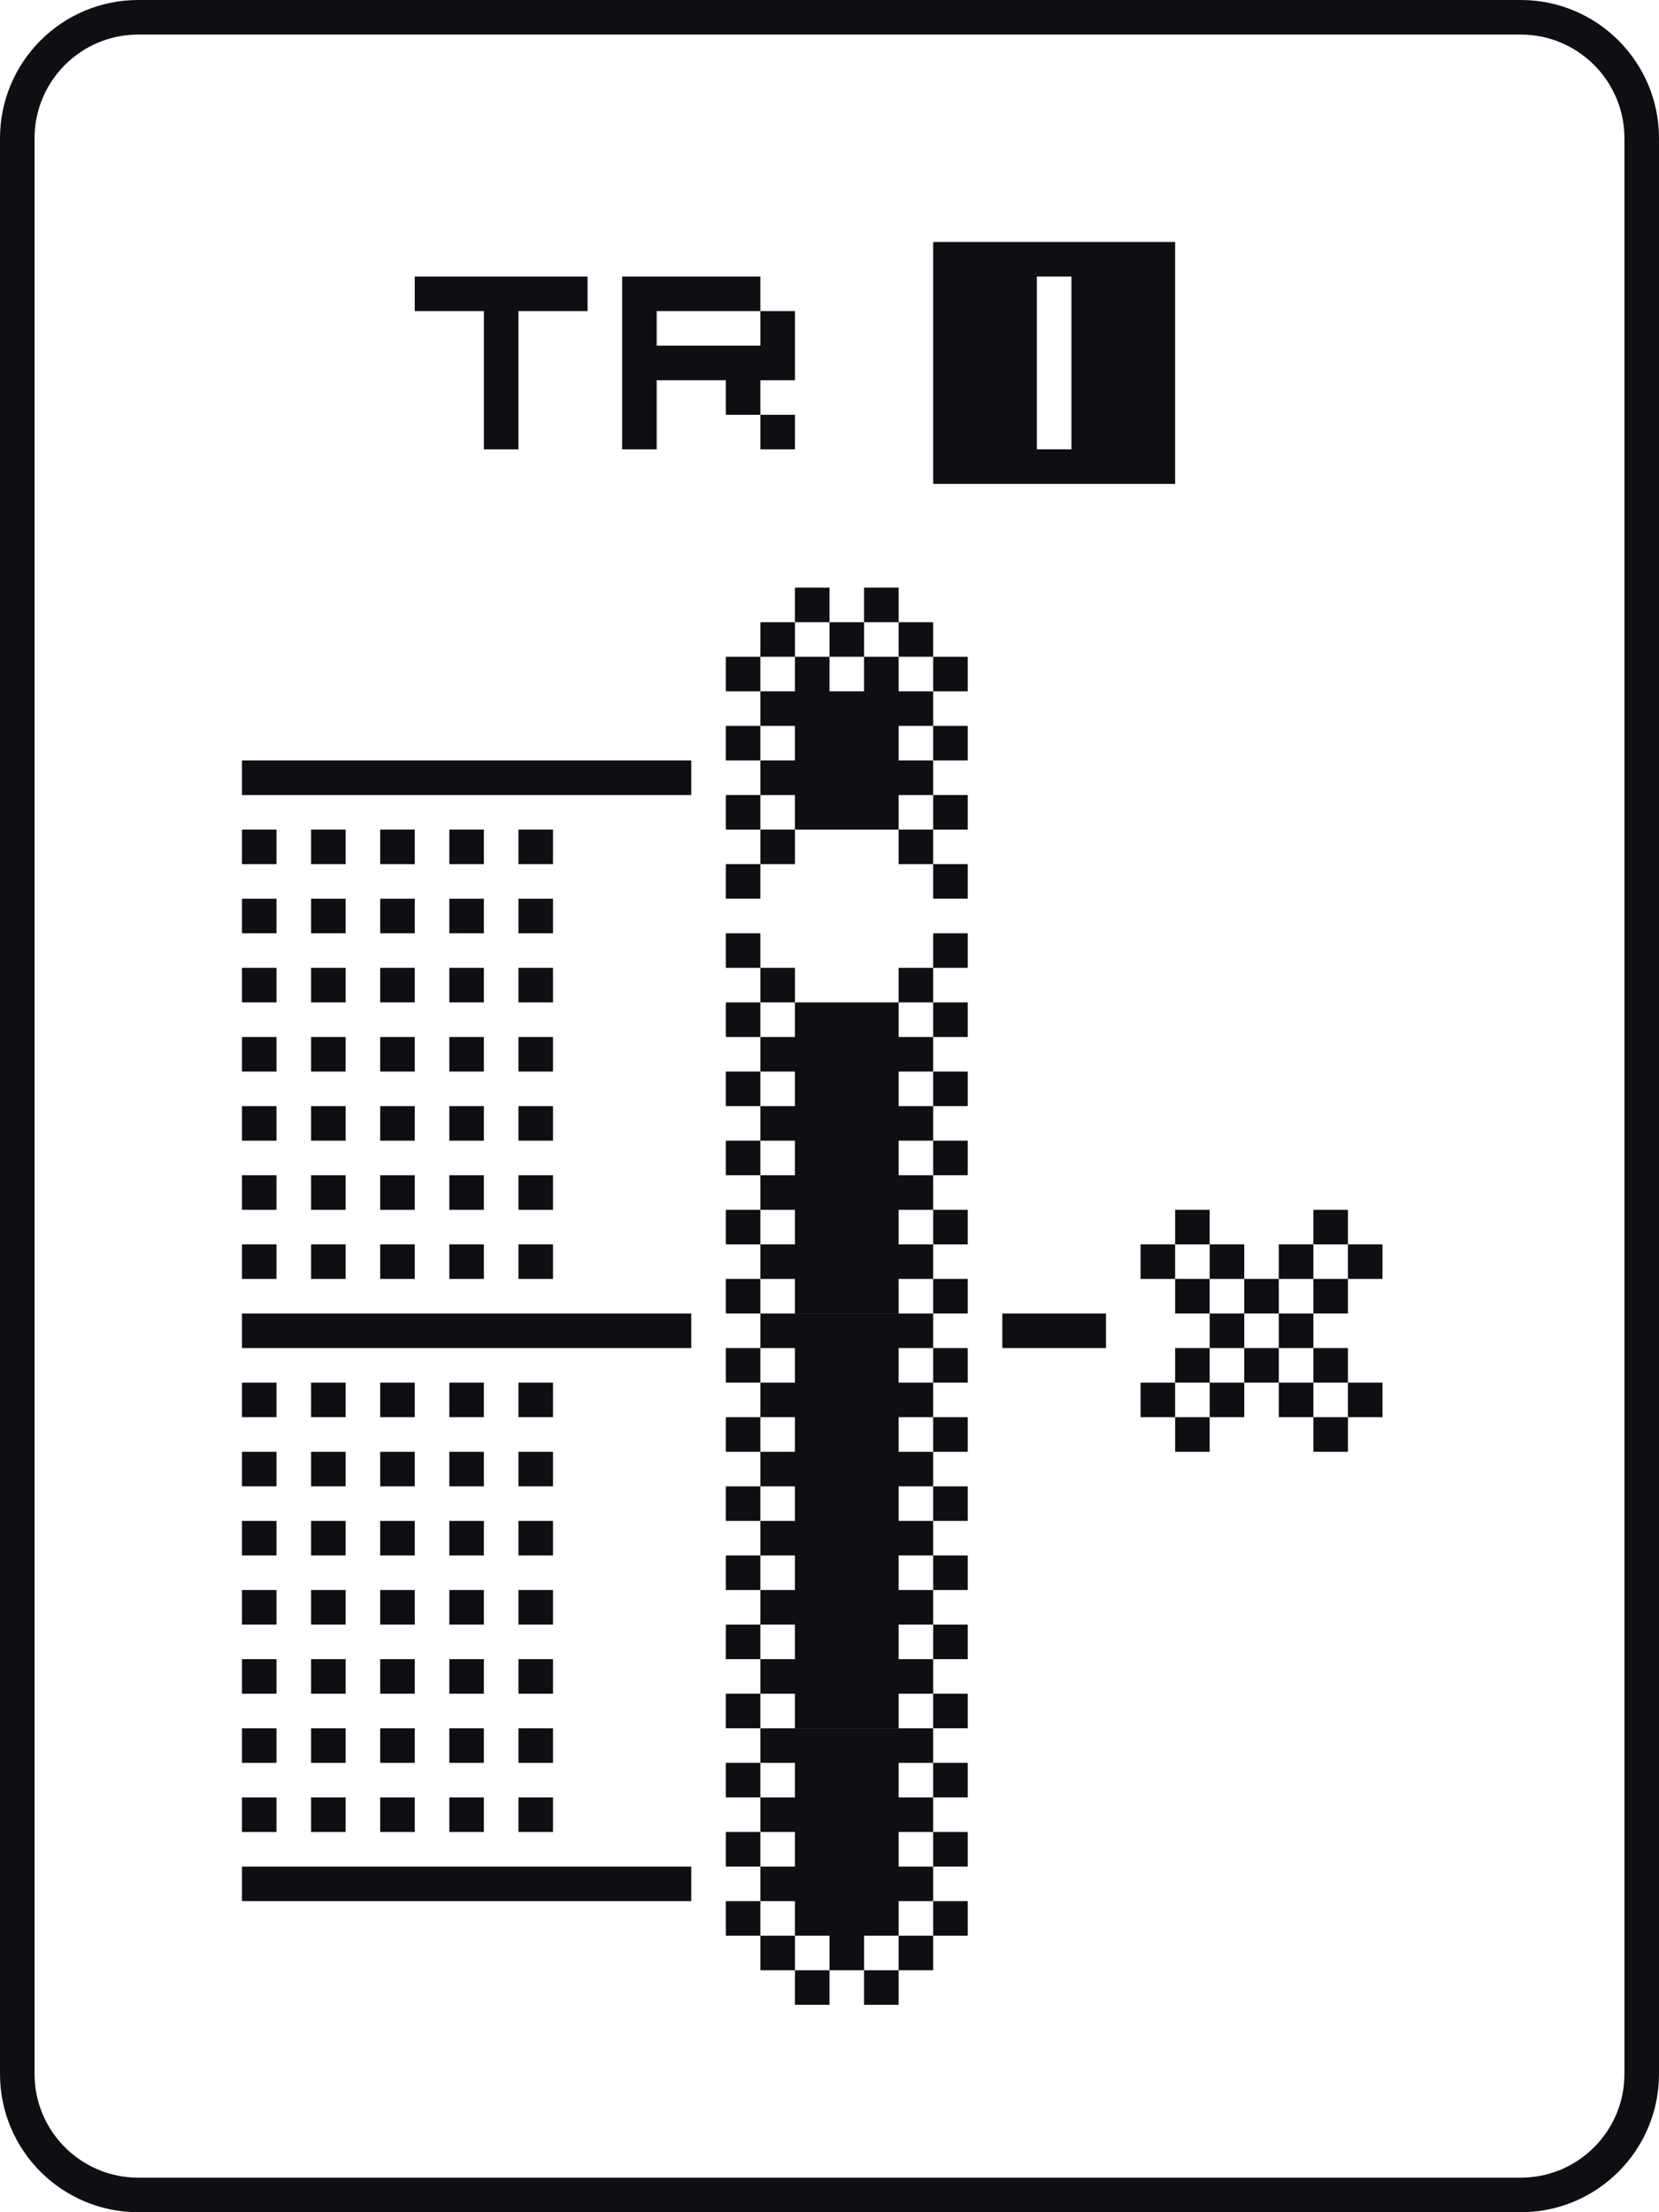 <svg xmlns="http://www.w3.org/2000/svg" viewBox="0 0 48 64"><path fill="#0F0E12" d="M25 57h1v1h-1zM23 57h1v1h-1zM26 56h1v1h-1zM24 56h1v1h-1zM22 56h1v1h-1zM27 55h1v1h-1zM25 55h1v1h-1zM24 55h1v1h-1zM23 55h1v1h-1zM21 55h1v1h-1zM26 54h1v1h-1zM25 54h1v1h-1zM24 54h1v1h-1zM23 54h1v1h-1zM22 54h1v1h-1zM19 54h1v1h-1zM18 54h1v1h-1zM17 54h1v1h-1zM16 54h1v1h-1zM15 54h1v1h-1zM14 54h1v1h-1zM13 54h1v1h-1zM12 54h1v1h-1zM11 54h1v1h-1zM10 54h1v1h-1zM9 54h1v1H9zM8 54h1v1H8zM7 54h1v1H7zM27 53h1v1h-1zM25 53h1v1h-1zM24 53h1v1h-1zM23 53h1v1h-1zM21 53h1v1h-1zM26 52h1v1h-1zM25 52h1v1h-1zM24 52h1v1h-1zM23 52h1v1h-1zM22 52h1v1h-1zM15 52h1v1h-1zM13 52h1v1h-1zM11 52h1v1h-1zM9 52h1v1H9zM7 52h1v1H7zM27 51h1v1h-1zM25 51h1v1h-1zM24 51h1v1h-1zM23 51h1v1h-1zM21 51h1v1h-1zM26 50h1v1h-1zM25 50h1v1h-1zM24 50h1v1h-1zM23 50h1v1h-1zM22 50h1v1h-1zM15 50h1v1h-1zM13 50h1v1h-1zM11 50h1v1h-1zM9 50h1v1H9zM7 50h1v1H7zM27 49h1v1h-1zM25 49h1v1h-1zM24 49h1v1h-1zM23 49h1v1h-1zM21 49h1v1h-1zM26 48h1v1h-1zM25 48h1v1h-1zM24 48h1v1h-1zM23 48h1v1h-1zM22 48h1v1h-1zM15 48h1v1h-1zM13 48h1v1h-1zM11 48h1v1h-1zM9 48h1v1H9zM7 48h1v1H7zM27 47h1v1h-1zM25 47h1v1h-1zM24 47h1v1h-1zM23 47h1v1h-1zM21 47h1v1h-1zM26 46h1v1h-1zM25 46h1v1h-1zM24 46h1v1h-1zM23 46h1v1h-1zM22 46h1v1h-1zM15 46h1v1h-1zM13 46h1v1h-1zM11 46h1v1h-1zM9 46h1v1H9zM7 46h1v1H7zM27 45h1v1h-1zM25 45h1v1h-1zM24 45h1v1h-1zM23 45h1v1h-1zM21 45h1v1h-1zM26 44h1v1h-1zM25 44h1v1h-1zM24 44h1v1h-1zM23 44h1v1h-1zM22 44h1v1h-1zM15 44h1v1h-1zM13 44h1v1h-1zM11 44h1v1h-1zM9 44h1v1H9zM7 44h1v1H7zM27 43h1v1h-1zM25 43h1v1h-1zM24 43h1v1h-1zM23 43h1v1h-1zM21 43h1v1h-1zM26 42h1v1h-1zM25 42h1v1h-1zM24 42h1v1h-1zM23 42h1v1h-1zM22 42h1v1h-1zM15 42h1v1h-1zM13 42h1v1h-1zM11 42h1v1h-1zM9 42h1v1H9zM7 42h1v1H7zM38 41h1v1h-1zM34 41h1v1h-1zM27 41h1v1h-1zM25 41h1v1h-1zM24 41h1v1h-1zM23 41h1v1h-1zM21 41h1v1h-1zM39 40h1v1h-1zM37 40h1v1h-1zM35 40h1v1h-1zM33 40h1v1h-1zM26 40h1v1h-1zM25 40h1v1h-1zM24 40h1v1h-1zM23 40h1v1h-1zM22 40h1v1h-1zM15 40h1v1h-1zM13 40h1v1h-1zM11 40h1v1h-1zM9 40h1v1H9zM7 40h1v1H7zM38 39h1v1h-1zM36 39h1v1h-1zM34 39h1v1h-1zM27 39h1v1h-1zM25 39h1v1h-1zM24 39h1v1h-1zM23 39h1v1h-1zM21 39h1v1h-1zM37 38h1v1h-1zM35 38h1v1h-1zM31 38h1v1h-1zM30 38h1v1h-1zM29 38h1v1h-1zM26 38h1v1h-1zM25 38h1v1h-1zM24 38h1v1h-1zM23 38h1v1h-1zM22 38h1v1h-1zM19 38h1v1h-1zM18 38h1v1h-1zM17 38h1v1h-1zM16 38h1v1h-1zM15 38h1v1h-1zM14 38h1v1h-1zM13 38h1v1h-1zM12 38h1v1h-1zM11 38h1v1h-1zM10 38h1v1h-1zM9 38h1v1H9zM8 38h1v1H8zM7 38h1v1H7zM38 37h1v1h-1zM36 37h1v1h-1zM34 37h1v1h-1zM27 37h1v1h-1zM25 37h1v1h-1zM24 37h1v1h-1zM23 37h1v1h-1zM21 37h1v1h-1zM39 36h1v1h-1zM37 36h1v1h-1zM35 36h1v1h-1zM33 36h1v1h-1zM26 36h1v1h-1zM25 36h1v1h-1zM24 36h1v1h-1zM23 36h1v1h-1zM22 36h1v1h-1zM15 36h1v1h-1zM13 36h1v1h-1zM11 36h1v1h-1zM9 36h1v1H9zM7 36h1v1H7zM38 35h1v1h-1zM34 35h1v1h-1zM27 35h1v1h-1zM25 35h1v1h-1zM24 35h1v1h-1zM23 35h1v1h-1zM21 35h1v1h-1zM26 34h1v1h-1zM25 34h1v1h-1zM24 34h1v1h-1zM23 34h1v1h-1zM22 34h1v1h-1zM15 34h1v1h-1zM13 34h1v1h-1zM11 34h1v1h-1zM9 34h1v1H9zM7 34h1v1H7zM27 33h1v1h-1zM25 33h1v1h-1zM24 33h1v1h-1zM23 33h1v1h-1zM21 33h1v1h-1zM26 32h1v1h-1zM25 32h1v1h-1zM24 32h1v1h-1zM23 32h1v1h-1zM22 32h1v1h-1zM15 32h1v1h-1zM13 32h1v1h-1zM11 32h1v1h-1zM9 32h1v1H9zM7 32h1v1H7zM27 31h1v1h-1zM25 31h1v1h-1zM24 31h1v1h-1zM23 31h1v1h-1zM21 31h1v1h-1zM26 30h1v1h-1zM25 30h1v1h-1zM24 30h1v1h-1zM23 30h1v1h-1zM22 30h1v1h-1zM15 30h1v1h-1zM13 30h1v1h-1zM11 30h1v1h-1zM9 30h1v1H9zM7 30h1v1H7zM27 29h1v1h-1zM25 29h1v1h-1zM24 29h1v1h-1zM23 29h1v1h-1zM21 29h1v1h-1zM26 28h1v1h-1zM22 28h1v1h-1zM15 28h1v1h-1zM13 28h1v1h-1zM11 28h1v1h-1zM9 28h1v1H9zM7 28h1v1H7zM27 27h1v1h-1zM21 27h1v1h-1zM15 26h1v1h-1zM13 26h1v1h-1zM11 26h1v1h-1zM9 26h1v1H9zM7 26h1v1H7zM27 25h1v1h-1zM21 25h1v1h-1zM26 24h1v1h-1zM22 24h1v1h-1zM15 24h1v1h-1zM13 24h1v1h-1zM11 24h1v1h-1zM9 24h1v1H9zM7 24h1v1H7zM27 23h1v1h-1zM25 23h1v1h-1zM24 23h1v1h-1zM23 23h1v1h-1zM21 23h1v1h-1zM26 22h1v1h-1zM25 22h1v1h-1zM24 22h1v1h-1zM23 22h1v1h-1zM22 22h1v1h-1zM19 22h1v1h-1zM18 22h1v1h-1zM17 22h1v1h-1zM16 22h1v1h-1zM15 22h1v1h-1zM14 22h1v1h-1zM13 22h1v1h-1zM12 22h1v1h-1zM11 22h1v1h-1zM10 22h1v1h-1zM9 22h1v1H9zM8 22h1v1H8zM7 22h1v1H7zM27 21h1v1h-1zM25 21h1v1h-1zM24 21h1v1h-1zM23 21h1v1h-1zM21 21h1v1h-1zM26 20h1v1h-1zM25 20h1v1h-1zM24 20h1v1h-1zM23 20h1v1h-1zM22 20h1v1h-1zM27 19h1v1h-1zM25 19h1v1h-1zM23 19h1v1h-1zM21 19h1v1h-1zM26 18h1v1h-1zM24 18h1v1h-1zM22 18h1v1h-1zM25 17h1v1h-1zM23 17h1v1h-1zM33 13h1v1h-1zM32 13h1v1h-1zM31 13h1v1h-1zM30 13h1v1h-1zM29 13h1v1h-1zM28 13h1v1h-1zM27 13h1v1h-1zM33 12h1v1h-1zM32 12h1v1h-1zM31 12h1v1h-1zM29 12h1v1h-1zM28 12h1v1h-1zM27 12h1v1h-1zM22 12h1v1h-1zM18 12h1v1h-1zM14 12h1v1h-1zM33 11h1v1h-1zM32 11h1v1h-1zM31 11h1v1h-1zM29 11h1v1h-1zM28 11h1v1h-1zM27 11h1v1h-1zM21 11h1v1h-1zM18 11h1v1h-1zM14 11h1v1h-1zM33 10h1v1h-1zM32 10h1v1h-1zM31 10h1v1h-1zM29 10h1v1h-1zM28 10h1v1h-1zM27 10h1v1h-1zM22 10h1v1h-1zM21 10h1v1h-1zM20 10h1v1h-1zM19 10h1v1h-1zM18 10h1v1h-1zM14 10h1v1h-1zM33 9h1v1h-1zM32 9h1v1h-1zM31 9h1v1h-1zM29 9h1v1h-1zM28 9h1v1h-1zM27 9h1v1h-1zM22 9h1v1h-1zM18 9h1v1h-1zM14 9h1v1h-1zM33 8h1v1h-1zM32 8h1v1h-1zM31 8h1v1h-1zM29 8h1v1h-1zM28 8h1v1h-1zM27 8h1v1h-1zM21 8h1v1h-1zM20 8h1v1h-1zM19 8h1v1h-1zM18 8h1v1h-1zM16 8h1v1h-1zM15 8h1v1h-1zM14 8h1v1h-1zM13 8h1v1h-1zM12 8h1v1h-1zM33 7h1v1h-1zM32 7h1v1h-1zM31 7h1v1h-1zM30 7h1v1h-1zM29 7h1v1h-1zM28 7h1v1h-1zM27 7h1v1h-1z"/><path fill="none" stroke="#0F0E12" stroke-miterlimit="10" d="M44 63.5H4C2.067 63.5.5 61.933.5 60V4C.5 2.067 2.067.5 4 .5h40c1.933 0 3.5 1.567 3.5 3.5v56c0 1.933-1.567 3.5-3.5 3.5z"/></svg>
